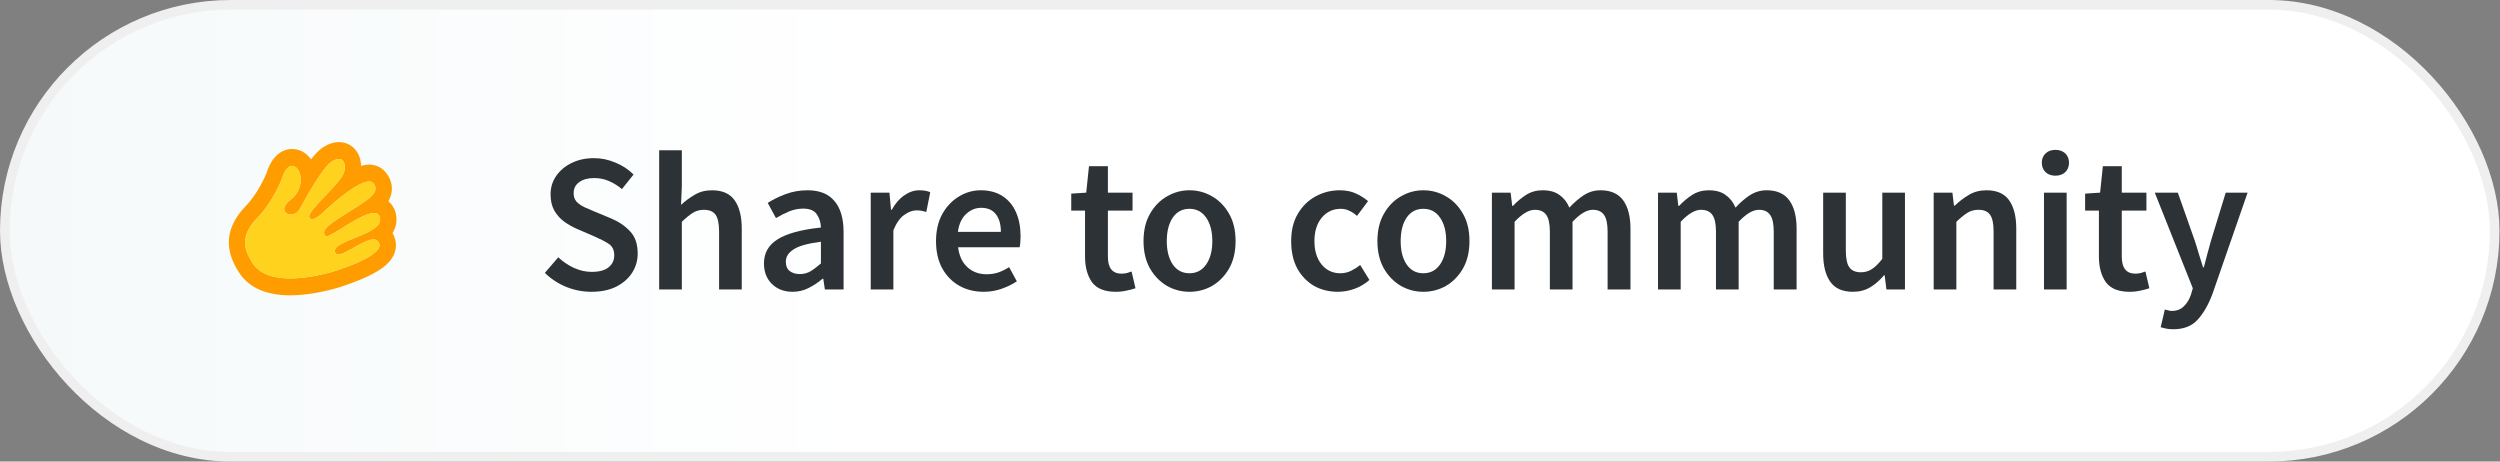 <svg width="260" height="48" viewBox="0 0 260 48" fill="none" xmlns="http://www.w3.org/2000/svg">
<rect x="0" y="0" width="260" height="48" fill="#808080" stroke="none"/>
<rect x="0.501" y="0.5" width="258.946" height="47" rx="23.5" fill="url(#paint0_linear_37_85)" stroke="#EFEFEF"/>
<path d="M35.253 14.781C35.942 14.781 36.557 15.073 36.987 15.603C37.252 15.931 37.53 16.46 37.552 17.252C37.841 17.166 38.119 17.119 38.379 17.119C39.038 17.119 39.634 17.379 40.055 17.853C40.596 18.462 40.837 19.209 40.732 19.957C40.682 20.314 40.567 20.633 40.395 20.929C40.758 21.232 41.026 21.655 41.155 22.163C41.256 22.561 41.36 23.391 40.818 24.246C40.852 24.302 40.885 24.36 40.915 24.419C41.241 25.058 41.262 25.779 40.974 26.451C40.538 27.47 39.454 28.272 37.35 29.134C36.041 29.67 34.843 30.012 34.832 30.015C33.101 30.479 31.536 30.714 30.181 30.714C27.69 30.714 25.907 29.927 24.88 28.373C23.228 25.872 23.465 23.585 25.602 21.38C26.785 20.159 27.571 18.36 27.735 17.965C28.065 16.796 28.938 15.496 30.39 15.496H30.39C30.512 15.496 30.636 15.507 30.757 15.526C31.393 15.629 31.948 16.007 32.346 16.576C32.774 16.026 33.19 15.588 33.567 15.341C34.134 14.97 34.702 14.781 35.253 14.781ZM35.253 16.538C35.036 16.538 34.771 16.634 34.478 16.825C33.571 17.419 31.82 20.527 31.178 21.736C30.963 22.141 30.596 22.312 30.266 22.312C29.61 22.312 29.097 21.639 30.206 20.783C31.872 19.496 31.288 17.391 30.492 17.262C30.457 17.256 30.423 17.253 30.39 17.253C29.666 17.253 29.347 18.54 29.347 18.54C29.347 18.54 28.412 20.965 26.805 22.622C25.198 24.28 25.116 25.61 26.287 27.383C27.085 28.592 28.614 28.957 30.181 28.957C31.806 28.957 33.471 28.564 34.405 28.315C34.451 28.302 40.128 26.647 39.409 25.238C39.288 25.001 39.089 24.906 38.839 24.906C37.826 24.906 35.984 26.462 35.192 26.462C35.015 26.462 34.89 26.384 34.839 26.194C34.502 24.945 39.97 24.419 39.509 22.609C39.428 22.289 39.207 22.159 38.897 22.159C37.559 22.159 34.557 24.589 33.928 24.589C33.879 24.589 33.845 24.574 33.826 24.544C33.511 24.018 33.684 23.651 35.906 22.263C38.128 20.874 39.688 20.039 38.801 19.041C38.699 18.927 38.554 18.875 38.379 18.875C37.029 18.876 33.842 21.871 33.842 21.871C33.842 21.871 32.981 22.794 32.461 22.794C32.341 22.794 32.239 22.746 32.171 22.625C31.802 21.983 35.597 19.014 35.811 17.789C35.956 16.959 35.709 16.538 35.253 16.538Z" fill="#FF9D00"/>
<path d="M26.287 27.383C25.116 25.61 25.198 24.28 26.805 22.622C28.412 20.965 29.347 18.54 29.347 18.54C29.347 18.54 29.697 17.132 30.492 17.262C31.288 17.391 31.872 19.496 30.205 20.783C28.539 22.07 30.537 22.945 31.178 21.736C31.82 20.527 33.571 17.419 34.479 16.825C35.386 16.231 36.025 16.564 35.811 17.789C35.597 19.014 31.801 21.983 32.171 22.626C32.54 23.268 33.842 21.871 33.842 21.871C33.842 21.871 37.914 18.044 38.801 19.041C39.688 20.038 38.129 20.874 35.906 22.263C33.683 23.651 33.511 24.018 33.826 24.544C34.142 25.069 39.048 20.799 39.509 22.609C39.969 24.419 34.502 24.945 34.839 26.194C35.177 27.444 38.691 23.829 39.409 25.238C40.128 26.647 34.451 28.302 34.405 28.314C32.571 28.806 27.914 29.846 26.287 27.383Z" fill="#FFD21E"/>
<path d="M61.503 30.346C60.601 30.346 59.726 30.176 58.879 29.834C58.045 29.492 57.307 29.007 56.665 28.378L58.059 26.759C58.537 27.21 59.084 27.579 59.699 27.866C60.314 28.139 60.929 28.276 61.544 28.276C62.309 28.276 62.89 28.119 63.286 27.805C63.682 27.49 63.881 27.073 63.881 26.554C63.881 25.994 63.682 25.59 63.286 25.345C62.904 25.099 62.411 24.846 61.81 24.586L59.965 23.787C59.528 23.595 59.097 23.349 58.674 23.049C58.264 22.748 57.922 22.365 57.649 21.901C57.389 21.436 57.259 20.875 57.259 20.22C57.259 19.509 57.45 18.873 57.833 18.313C58.23 17.739 58.763 17.288 59.432 16.96C60.115 16.618 60.895 16.448 61.769 16.448C62.548 16.448 63.3 16.605 64.024 16.919C64.749 17.22 65.37 17.63 65.89 18.149L64.68 19.666C64.257 19.311 63.806 19.03 63.327 18.826C62.862 18.62 62.343 18.518 61.769 18.518C61.141 18.518 60.628 18.662 60.232 18.948C59.849 19.222 59.658 19.605 59.658 20.096C59.658 20.438 59.753 20.725 59.945 20.957C60.15 21.176 60.416 21.367 60.744 21.532C61.072 21.682 61.421 21.832 61.79 21.983L63.614 22.741C64.407 23.083 65.056 23.534 65.562 24.094C66.067 24.641 66.32 25.399 66.32 26.369C66.32 27.094 66.129 27.757 65.746 28.358C65.364 28.959 64.81 29.445 64.086 29.814C63.375 30.169 62.514 30.346 61.503 30.346Z" fill="#2C3236"/>
<path d="M68.553 30.101V15.627H70.911V19.358L70.829 21.306C71.252 20.91 71.724 20.561 72.243 20.261C72.762 19.946 73.364 19.789 74.047 19.789C75.127 19.789 75.913 20.137 76.405 20.834C76.897 21.532 77.143 22.515 77.143 23.787V30.101H74.785V24.094C74.785 23.26 74.662 22.673 74.416 22.331C74.17 21.989 73.767 21.819 73.207 21.819C72.769 21.819 72.38 21.928 72.038 22.146C71.71 22.352 71.334 22.659 70.911 23.069V30.101H68.553Z" fill="#2C3236"/>
<path d="M82.424 30.346C81.549 30.346 80.832 30.073 80.271 29.526C79.725 28.98 79.451 28.269 79.451 27.395C79.451 26.315 79.923 25.481 80.866 24.893C81.809 24.292 83.312 23.882 85.376 23.663C85.362 23.131 85.219 22.673 84.945 22.29C84.686 21.894 84.214 21.695 83.531 21.695C83.039 21.695 82.554 21.791 82.075 21.983C81.611 22.174 81.153 22.406 80.702 22.68L79.841 21.101C80.401 20.746 81.03 20.438 81.727 20.178C82.437 19.919 83.189 19.789 83.982 19.789C85.239 19.789 86.175 20.165 86.79 20.916C87.419 21.654 87.733 22.727 87.733 24.135V30.101H85.786L85.622 28.994H85.54C85.089 29.376 84.604 29.697 84.084 29.957C83.579 30.217 83.025 30.346 82.424 30.346ZM83.182 28.502C83.592 28.502 83.961 28.406 84.289 28.215C84.631 28.009 84.993 27.736 85.376 27.395V25.14C84.009 25.317 83.059 25.584 82.526 25.939C81.993 26.281 81.727 26.704 81.727 27.21C81.727 27.661 81.863 27.989 82.137 28.194C82.41 28.399 82.759 28.502 83.182 28.502Z" fill="#2C3236"/>
<path d="M90.555 30.101V20.035H92.502L92.666 21.819H92.748C93.103 21.163 93.534 20.664 94.04 20.322C94.545 19.967 95.064 19.789 95.597 19.789C96.076 19.789 96.459 19.857 96.746 19.994L96.335 22.044C96.158 21.989 95.994 21.948 95.844 21.921C95.693 21.894 95.509 21.88 95.29 21.88C94.894 21.88 94.477 22.037 94.04 22.352C93.602 22.652 93.226 23.185 92.912 23.951V30.101H90.555Z" fill="#2C3236"/>
<path d="M102.307 30.346C101.377 30.346 100.537 30.142 99.785 29.732C99.034 29.308 98.439 28.706 98.002 27.927C97.564 27.135 97.346 26.185 97.346 25.078C97.346 23.985 97.564 23.042 98.002 22.249C98.453 21.456 99.034 20.848 99.744 20.424C100.455 20.001 101.2 19.789 101.979 19.789C102.894 19.789 103.66 19.994 104.275 20.404C104.89 20.8 105.354 21.361 105.669 22.085C105.983 22.796 106.14 23.622 106.14 24.566C106.14 25.058 106.106 25.44 106.038 25.713H99.642C99.751 26.602 100.072 27.292 100.605 27.784C101.138 28.276 101.808 28.522 102.614 28.522C103.052 28.522 103.455 28.46 103.824 28.337C104.206 28.201 104.582 28.016 104.951 27.784L105.751 29.26C105.272 29.574 104.739 29.834 104.152 30.039C103.564 30.244 102.949 30.346 102.307 30.346ZM99.621 24.114H104.09C104.09 23.335 103.919 22.727 103.578 22.29C103.236 21.839 102.724 21.613 102.04 21.613C101.453 21.613 100.926 21.832 100.462 22.27C100.011 22.693 99.731 23.308 99.621 24.114Z" fill="#2C3236"/>
<path d="M116.042 30.346C114.881 30.346 114.054 30.012 113.562 29.342C113.084 28.659 112.844 27.777 112.844 26.698V21.901H111.409V20.137L112.967 20.035L113.254 17.288H115.222V20.035H117.785V21.901H115.222V26.698C115.222 27.873 115.694 28.46 116.637 28.46C116.815 28.46 116.999 28.44 117.19 28.399C117.382 28.344 117.546 28.29 117.682 28.235L118.092 29.977C117.819 30.073 117.505 30.155 117.149 30.224C116.808 30.305 116.439 30.346 116.042 30.346Z" fill="#2C3236"/>
<path d="M123.703 30.346C122.87 30.346 122.091 30.142 121.366 29.732C120.642 29.308 120.054 28.706 119.603 27.927C119.152 27.135 118.927 26.185 118.927 25.078C118.927 23.957 119.152 23.008 119.603 22.229C120.054 21.436 120.642 20.834 121.366 20.424C122.091 20.001 122.87 19.789 123.703 19.789C124.551 19.789 125.337 20.001 126.061 20.424C126.785 20.834 127.373 21.436 127.824 22.229C128.275 23.008 128.5 23.957 128.5 25.078C128.5 26.185 128.275 27.135 127.824 27.927C127.373 28.706 126.785 29.308 126.061 29.732C125.337 30.142 124.551 30.346 123.703 30.346ZM123.703 28.419C124.441 28.419 125.022 28.112 125.446 27.497C125.87 26.882 126.081 26.076 126.081 25.078C126.081 24.067 125.87 23.253 125.446 22.639C125.022 22.023 124.441 21.716 123.703 21.716C122.965 21.716 122.385 22.023 121.961 22.639C121.551 23.253 121.346 24.067 121.346 25.078C121.346 26.076 121.551 26.882 121.961 27.497C122.385 28.112 122.965 28.419 123.703 28.419Z" fill="#2C3236"/>
<path d="M139.14 30.346C138.225 30.346 137.398 30.142 136.66 29.732C135.936 29.308 135.355 28.706 134.917 27.927C134.494 27.135 134.282 26.185 134.282 25.078C134.282 23.957 134.514 23.008 134.979 22.229C135.444 21.436 136.059 20.834 136.824 20.424C137.603 20.001 138.437 19.789 139.325 19.789C139.967 19.789 140.528 19.898 141.006 20.117C141.484 20.336 141.908 20.602 142.277 20.916L141.129 22.454C140.869 22.222 140.603 22.044 140.329 21.921C140.056 21.784 139.762 21.716 139.448 21.716C138.642 21.716 137.979 22.023 137.459 22.639C136.954 23.253 136.701 24.067 136.701 25.078C136.701 26.076 136.947 26.882 137.439 27.497C137.945 28.112 138.594 28.419 139.386 28.419C139.783 28.419 140.152 28.337 140.493 28.174C140.849 27.996 141.17 27.791 141.457 27.558L142.42 29.116C141.956 29.526 141.436 29.834 140.862 30.039C140.288 30.244 139.714 30.346 139.14 30.346Z" fill="#2C3236"/>
<path d="M148.027 30.346C147.193 30.346 146.414 30.142 145.69 29.732C144.966 29.308 144.378 28.706 143.927 27.927C143.476 27.135 143.251 26.185 143.251 25.078C143.251 23.957 143.476 23.008 143.927 22.229C144.378 21.436 144.966 20.834 145.69 20.424C146.414 20.001 147.193 19.789 148.027 19.789C148.874 19.789 149.66 20.001 150.385 20.424C151.109 20.834 151.697 21.436 152.148 22.229C152.599 23.008 152.824 23.957 152.824 25.078C152.824 26.185 152.599 27.135 152.148 27.927C151.697 28.706 151.109 29.308 150.385 29.732C149.66 30.142 148.874 30.346 148.027 30.346ZM148.027 28.419C148.765 28.419 149.346 28.112 149.77 27.497C150.193 26.882 150.405 26.076 150.405 25.078C150.405 24.067 150.193 23.253 149.77 22.639C149.346 22.023 148.765 21.716 148.027 21.716C147.289 21.716 146.708 22.023 146.285 22.639C145.875 23.253 145.67 24.067 145.67 25.078C145.67 26.076 145.875 26.882 146.285 27.497C146.708 28.112 147.289 28.419 148.027 28.419Z" fill="#2C3236"/>
<path d="M155.158 30.101V20.035H157.105L157.269 21.409H157.351C157.775 20.957 158.233 20.575 158.725 20.261C159.23 19.946 159.797 19.789 160.426 19.789C161.164 19.789 161.752 19.953 162.189 20.281C162.64 20.595 162.982 21.033 163.214 21.593C163.692 21.074 164.191 20.643 164.711 20.302C165.244 19.96 165.824 19.789 166.453 19.789C167.519 19.789 168.305 20.137 168.811 20.834C169.316 21.532 169.569 22.515 169.569 23.787V30.101H167.191V24.094C167.191 23.26 167.061 22.673 166.802 22.331C166.556 21.989 166.173 21.819 165.654 21.819C165.025 21.819 164.321 22.235 163.542 23.069V30.101H161.185V24.094C161.185 23.26 161.055 22.673 160.795 22.331C160.549 21.989 160.16 21.819 159.627 21.819C158.998 21.819 158.294 22.235 157.515 23.069V30.101H155.158Z" fill="#2C3236"/>
<path d="M172.434 30.101V20.035H174.382L174.546 21.409H174.628C175.052 20.957 175.509 20.575 176.001 20.261C176.507 19.946 177.074 19.789 177.703 19.789C178.441 19.789 179.029 19.953 179.466 20.281C179.917 20.595 180.259 21.033 180.491 21.593C180.969 21.074 181.468 20.643 181.987 20.302C182.52 19.96 183.101 19.789 183.73 19.789C184.796 19.789 185.582 20.137 186.087 20.834C186.593 21.532 186.846 22.515 186.846 23.787V30.101H184.468V24.094C184.468 23.26 184.338 22.673 184.078 22.331C183.832 21.989 183.45 21.819 182.93 21.819C182.302 21.819 181.598 22.235 180.819 23.069V30.101H178.461V24.094C178.461 23.26 178.332 22.673 178.072 22.331C177.826 21.989 177.436 21.819 176.903 21.819C176.275 21.819 175.571 22.235 174.792 23.069V30.101H172.434Z" fill="#2C3236"/>
<path d="M192.704 30.346C191.625 30.346 190.839 29.998 190.347 29.301C189.855 28.604 189.609 27.62 189.609 26.349V20.035H191.966V26.041C191.966 26.875 192.089 27.463 192.335 27.805C192.581 28.146 192.978 28.317 193.524 28.317C193.962 28.317 194.344 28.208 194.672 27.989C195.014 27.77 195.376 27.415 195.759 26.923V20.035H198.116V30.101H196.189L196.005 28.625H195.943C195.506 29.144 195.028 29.561 194.508 29.875C193.989 30.189 193.388 30.346 192.704 30.346Z" fill="#2C3236"/>
<path d="M201.102 30.101V20.035H203.05L203.214 21.388H203.296C203.747 20.951 204.239 20.575 204.772 20.261C205.305 19.946 205.913 19.789 206.596 19.789C207.676 19.789 208.462 20.137 208.954 20.834C209.446 21.532 209.692 22.515 209.692 23.787V30.101H207.334V24.094C207.334 23.26 207.211 22.673 206.965 22.331C206.719 21.989 206.316 21.819 205.756 21.819C205.319 21.819 204.929 21.928 204.587 22.146C204.259 22.352 203.884 22.659 203.46 23.069V30.101H201.102Z" fill="#2C3236"/>
<path d="M212.574 30.101V20.035H214.931V30.101H212.574ZM213.763 18.272C213.339 18.272 212.997 18.149 212.738 17.903C212.478 17.657 212.348 17.329 212.348 16.919C212.348 16.523 212.478 16.201 212.738 15.956C212.997 15.71 213.339 15.586 213.763 15.586C214.186 15.586 214.528 15.71 214.788 15.956C215.047 16.201 215.177 16.523 215.177 16.919C215.177 17.329 215.047 17.657 214.788 17.903C214.528 18.149 214.186 18.272 213.763 18.272Z" fill="#2C3236"/>
<path d="M221.485 30.346C220.324 30.346 219.497 30.012 219.005 29.342C218.526 28.659 218.287 27.777 218.287 26.698V21.901H216.852V20.137L218.41 20.035L218.697 17.288H220.665V20.035H223.228V21.901H220.665V26.698C220.665 27.873 221.137 28.46 222.08 28.46C222.257 28.46 222.442 28.44 222.633 28.399C222.825 28.344 222.989 28.29 223.125 28.235L223.535 29.977C223.262 30.073 222.948 30.155 222.592 30.224C222.251 30.305 221.882 30.346 221.485 30.346Z" fill="#2C3236"/>
<path d="M226.023 34.242C225.749 34.242 225.51 34.221 225.305 34.18C225.1 34.139 224.902 34.091 224.711 34.036L225.141 32.191C225.237 32.219 225.346 32.246 225.469 32.273C225.606 32.315 225.736 32.335 225.859 32.335C226.392 32.335 226.815 32.171 227.13 31.843C227.458 31.529 227.704 31.119 227.868 30.613L228.052 29.977L224.096 20.035H226.494L228.237 24.976C228.387 25.413 228.53 25.878 228.667 26.369C228.817 26.848 228.968 27.326 229.118 27.805H229.2C229.323 27.34 229.446 26.868 229.569 26.39C229.706 25.898 229.836 25.427 229.959 24.976L231.476 20.035H233.751L230.102 30.552C229.678 31.686 229.166 32.581 228.565 33.237C227.963 33.907 227.116 34.242 226.023 34.242Z" fill="#2C3236"/>
<defs>
<linearGradient id="paint0_linear_37_85" x1="0.001" y1="24" x2="90.39" y2="24" gradientUnits="userSpaceOnUse">
<stop stop-color="#F5F9FA"/>
<stop offset="1" stop-color="white"/>
</linearGradient>
</defs>
</svg>

